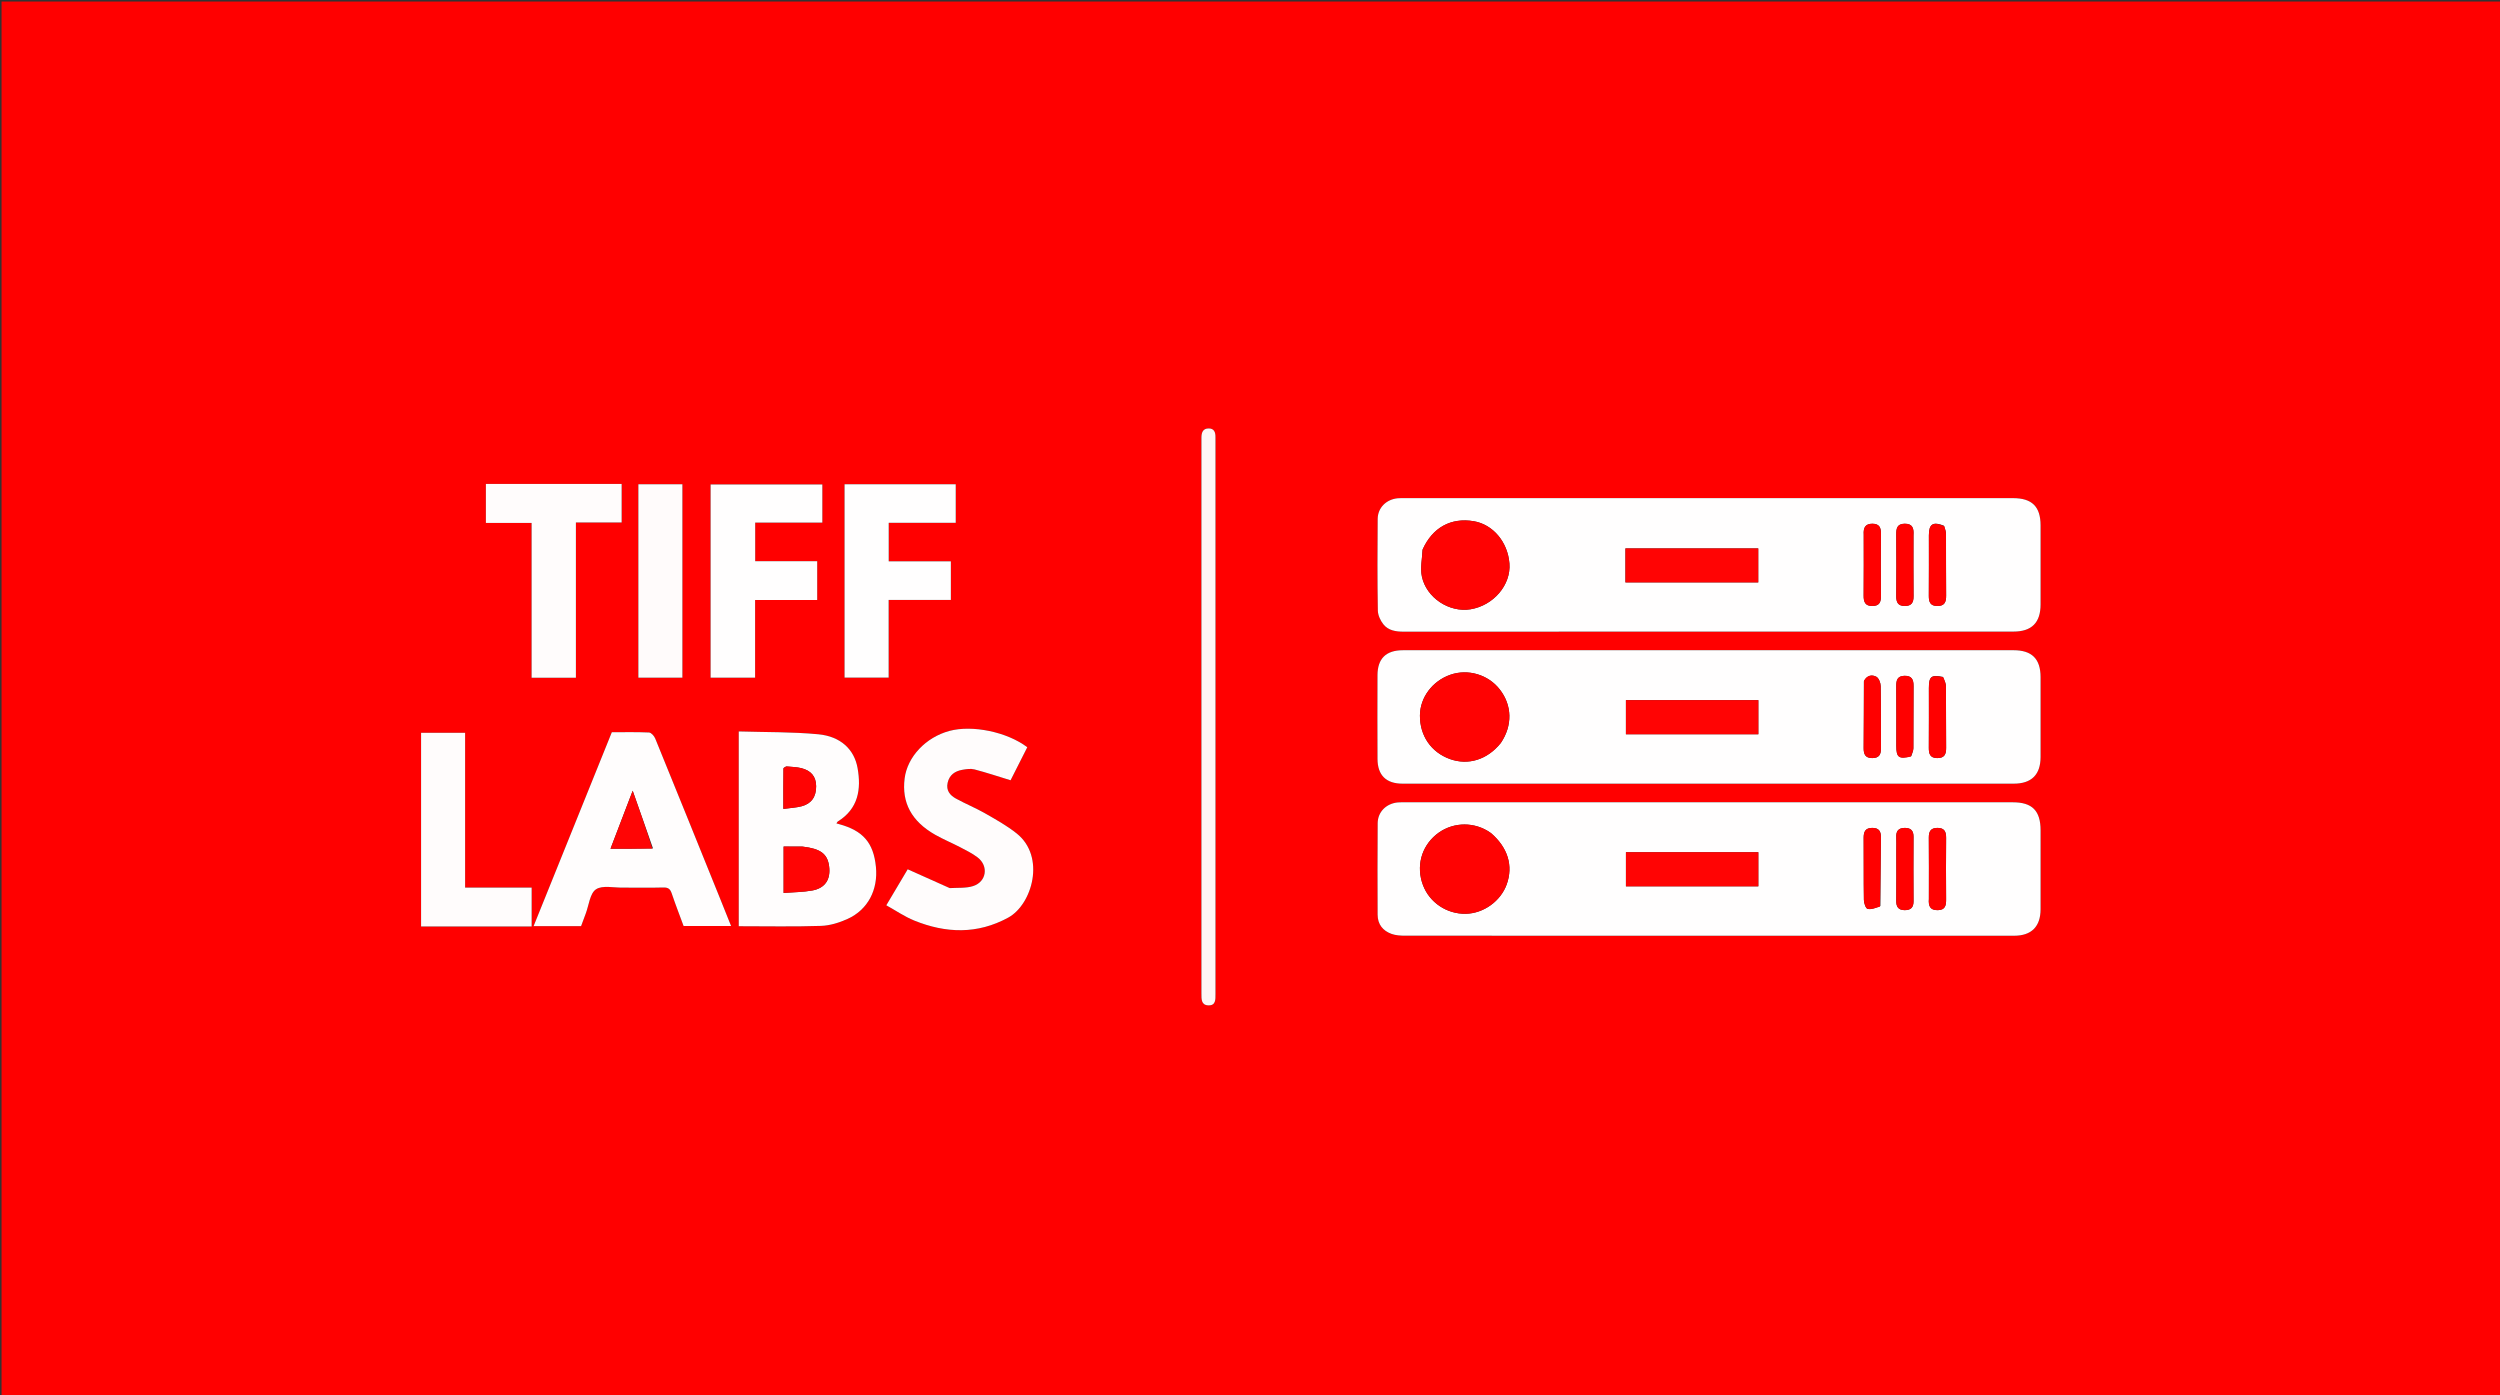<svg version="1.1" id="Layer_1" xmlns="http://www.w3.org/2000/svg" xmlns:xlink="http://www.w3.org/1999/xlink" x="0px" y="0px"
	 width="100%" viewBox="0 0 1611 899" enable-background="new 0 0 1611 899" xml:space="preserve">
<rect x="0" y="0" width="1611" height="899" fill="#333333" stroke="none"/>
<path fill="#FF0000" opacity="1" stroke="none" 
	d="
M1086,900 
	C724,900 362.5,900 1,900 
	C1,600.333 1,300.667 1,1 
	C538,1 1075,1 1612,1 
	C1612,300.667 1612,600.333 1612,900 
	C1436.833,900 1261.667,900 1086,900 
M1097.5,407.002 
	C1164.151,407.002 1230.802,407.009 1297.452,406.995 
	C1309.227,406.992 1314.932,401.276 1314.947,389.525 
	C1314.968,372.529 1314.969,355.533 1314.947,338.538 
	C1314.931,326.41 1309.418,320.999 1297.154,320.998 
	C1166.851,320.998 1036.549,320.998 906.246,321.001 
	C904.414,321.001 902.57,320.914 900.751,321.081 
	C893.377,321.756 887.843,327.13 887.777,334.407 
	C887.6,354.066 887.566,373.731 887.88,393.386 
	C887.929,396.415 889.519,399.886 891.451,402.313 
	C894.641,406.322 899.479,407.055 904.546,407.05 
	C968.53,406.977 1032.515,407.002 1097.5,407.002 
M1219.5,603.002 
	C1245.66,603.002 1271.821,603.029 1297.981,602.989 
	C1309.074,602.972 1314.92,597.09 1314.943,585.992 
	C1314.979,568.996 1314.962,552 1314.949,535.005 
	C1314.94,522.426 1309.555,516.999 1297.121,516.998 
	C1166.819,516.998 1036.517,516.998 906.216,517.001 
	C904.383,517.001 902.539,516.913 900.72,517.083 
	C893.349,517.772 887.839,523.148 887.775,530.438 
	C887.6,550.097 887.692,569.759 887.738,589.419 
	C887.752,595.674 891.134,599.821 896.778,601.832 
	C899.503,602.803 902.63,602.956 905.576,602.957 
	C1009.884,603.011 1114.192,603.002 1219.5,603.002 
M1118.5,418.998 
	C1047.017,418.998 975.534,418.991 904.051,419.006 
	C893.163,419.008 887.693,424.348 887.656,435.1 
	C887.594,453.096 887.576,471.092 887.665,489.087 
	C887.716,499.578 893.236,504.991 903.741,504.992 
	C1035.044,505.007 1166.346,505.007 1297.648,504.993 
	C1309.122,504.992 1314.924,499.213 1314.944,487.83 
	C1314.975,470.667 1314.973,453.504 1314.946,436.342 
	C1314.927,424.509 1309.343,418.999 1297.458,418.999 
	C1238.139,418.997 1178.819,418.998 1118.5,418.998 
M476.054,566.5 
	C476.054,576.586 476.054,586.673 476.054,596.852 
	C494.137,596.852 511.608,597.224 529.047,596.642 
	C534.839,596.449 540.892,594.558 546.228,592.13 
	C559.318,586.173 565.922,573.328 564.442,558.545 
	C562.891,543.061 556.166,535.283 540.676,531.06 
	C540.171,530.922 539.667,530.781 538.998,530.596 
	C539.485,529.894 539.609,529.535 539.86,529.38 
	C553.078,521.198 555.072,508.662 552.617,494.883 
	C550.466,482.813 541.588,474.507 527.264,473.16 
	C510.457,471.579 493.475,471.872 476.054,471.337 
	C476.054,503.338 476.054,534.419 476.054,566.5 
M402.501,571.981 
	C410.829,571.981 419.161,572.126 427.482,571.904 
	C430.496,571.824 431.872,572.81 432.824,575.633 
	C435.244,582.816 437.994,589.887 440.506,596.716 
	C450.966,596.716 460.848,596.716 471.12,596.716 
	C468.629,590.501 466.306,584.662 463.951,578.836 
	C450.074,544.503 436.219,510.161 422.22,475.878 
	C421.56,474.263 419.658,472.09 418.247,472.024 
	C410.287,471.652 402.3,471.844 394.256,471.844 
	C377.406,513.604 360.662,555.1 343.836,596.8 
	C354.431,596.8 364.392,596.8 374.452,596.8 
	C375.482,594.024 376.443,591.387 377.438,588.763 
	C379.494,583.339 380.103,575.749 384.037,573.095 
	C388.21,570.28 395.547,572.155 402.501,571.981 
M611.571,572.19 
	C602.763,568.215 593.955,564.241 584.916,560.163 
	C580.822,567.052 576.253,574.742 571.128,583.368 
	C577.305,586.791 582.942,590.699 589.145,593.208 
	C609.512,601.444 629.781,602.182 649.718,591.298 
	C665.187,582.853 673.933,552.09 655.186,537.104 
	C648.895,532.074 641.716,528.086 634.689,524.067 
	C628.648,520.611 622.144,517.973 616.04,514.618 
	C612.226,512.523 609.542,509.422 610.654,504.437 
	C611.792,499.336 615.347,496.933 620.062,496.073 
	C622.647,495.602 625.519,495.175 627.978,495.817 
	C635.621,497.812 643.128,500.329 651.216,502.804 
	C654.46,496.393 658.244,488.917 661.988,481.52 
	C648.881,471.611 626.536,467.031 611.777,471.011 
	C596.578,475.11 584.724,487.664 582.952,501.538 
	C580.948,517.231 587.374,529.279 602.723,537.968 
	C607.918,540.909 613.479,543.198 618.778,545.966 
	C622.598,547.961 626.534,549.899 629.937,552.493 
	C637.203,558.032 635.755,568.221 627.062,570.991 
	C622.487,572.448 617.3,571.987 611.571,572.19 
M457.916,342.5 
	C457.916,373.899 457.916,405.299 457.916,436.677 
	C467.711,436.677 476.94,436.677 486.59,436.677 
	C486.59,419.944 486.59,403.533 486.59,386.636 
	C500.25,386.636 513.489,386.636 526.601,386.636 
	C526.601,378.071 526.601,370.007 526.601,361.632 
	C513.137,361.632 500.03,361.632 486.645,361.632 
	C486.645,353.262 486.645,345.219 486.645,336.78 
	C501.221,336.78 515.482,336.78 529.914,336.78 
	C529.914,328.327 529.914,320.272 529.914,312.207 
	C505.794,312.207 481.946,312.207 457.916,312.207 
	C457.916,322.212 457.916,331.856 457.916,342.5 
M598.499,336.889 
	C604.273,336.889 610.048,336.889 615.879,336.889 
	C615.879,328.262 615.879,320.204 615.879,312.059 
	C591.841,312.059 568.108,312.059 544.233,312.059 
	C544.233,353.769 544.233,395.265 544.233,436.63 
	C553.765,436.63 562.977,436.63 572.642,436.63 
	C572.642,419.87 572.642,403.481 572.642,386.588 
	C586.333,386.588 599.563,386.588 612.735,386.588 
	C612.735,378.125 612.735,370.183 612.735,361.739 
	C599.298,361.739 586.077,361.739 572.691,361.739 
	C572.691,353.202 572.691,345.173 572.691,336.889 
	C581.203,336.889 589.351,336.889 598.499,336.889 
M339.5,311.838 
	C330.726,311.838 321.951,311.838 313.105,311.838 
	C313.105,320.418 313.105,328.471 313.105,336.998 
	C322.986,336.998 332.569,336.998 342.564,336.998 
	C342.564,370.554 342.564,403.634 342.564,436.724 
	C352.242,436.724 361.486,436.724 371.115,436.724 
	C371.115,403.378 371.115,370.311 371.115,336.675 
	C381.206,336.675 390.919,336.675 400.589,336.675 
	C400.589,328.166 400.589,320.232 400.589,311.838 
	C380.392,311.838 360.446,311.838 339.5,311.838 
M330.485,597.006 
	C334.559,597.006 338.632,597.006 342.598,597.006 
	C342.598,588.276 342.598,580.346 342.598,571.965 
	C328.293,571.965 314.224,571.965 299.717,571.965 
	C299.717,538.472 299.717,505.43 299.717,472.222 
	C289.927,472.222 280.589,472.222 271.345,472.222 
	C271.345,513.973 271.345,555.341 271.345,597.006 
	C290.92,597.006 310.205,597.006 330.485,597.006 
M774.203,302.5 
	C774.203,415.123 774.203,527.745 774.202,640.368 
	C774.202,643.772 774.003,647.689 778.641,647.864 
	C783.476,648.047 783.264,644.096 783.255,640.684 
	C783.253,640.017 783.255,639.351 783.255,638.685 
	C783.255,521.064 783.255,403.443 783.254,285.823 
	C783.254,284.49 783.226,283.157 783.252,281.824 
	C783.314,278.647 782.49,275.982 778.709,276.08 
	C775.018,276.175 774.206,278.89 774.204,282.008 
	C774.2,288.505 774.203,295.003 774.203,302.5 
M439.735,417.499 
	C439.735,382.43 439.735,347.361 439.735,312.069 
	C429.97,312.069 420.738,312.069 411.37,312.069 
	C411.37,353.79 411.37,395.277 411.37,436.694 
	C420.923,436.694 430.154,436.694 439.735,436.694 
	C439.735,430.425 439.735,424.462 439.735,417.499 
z"/>
<path fill="#FFFEFE" opacity="1" stroke="none" 
	d="
M1097,407.002 
	C1032.515,407.002 968.53,406.977 904.546,407.05 
	C899.479,407.055 894.641,406.322 891.451,402.313 
	C889.519,399.886 887.929,396.415 887.88,393.386 
	C887.566,373.731 887.6,354.066 887.777,334.407 
	C887.843,327.13 893.377,321.756 900.751,321.081 
	C902.57,320.914 904.414,321.001 906.246,321.001 
	C1036.549,320.998 1166.851,320.998 1297.154,320.998 
	C1309.418,320.999 1314.931,326.41 1314.947,338.538 
	C1314.969,355.533 1314.968,372.529 1314.947,389.525 
	C1314.932,401.276 1309.227,406.992 1297.452,406.995 
	C1230.802,407.009 1164.151,407.002 1097,407.002 
M916.642,354.341 
	C916.438,360.063 915.113,366.019 916.25,371.46 
	C919.14,385.285 933.988,394.847 947.551,392.629 
	C962.437,390.194 973.764,376.879 972.68,363.09 
	C971.589,349.218 962.023,337.918 949.627,335.858 
	C935.011,333.429 923.109,339.882 916.642,354.341 
M1047.425,366.412 
	C1047.425,369.333 1047.425,372.255 1047.425,375.28 
	C1076.389,375.28 1104.601,375.28 1133.02,375.28 
	C1133.02,367.833 1133.02,360.62 1133.02,353.383 
	C1104.47,353.383 1076.241,353.383 1047.425,353.383 
	C1047.425,357.545 1047.425,361.495 1047.425,366.412 
M1200.977,344.762 
	C1200.977,357.756 1201.06,370.751 1200.929,383.744 
	C1200.888,387.885 1201.884,390.575 1206.661,390.506 
	C1211.154,390.441 1212.134,387.885 1212.101,383.958 
	C1211.986,370.631 1211.988,357.303 1212.099,343.976 
	C1212.133,340.017 1211.059,337.513 1206.59,337.496 
	C1202.215,337.479 1200.647,339.767 1200.977,344.762 
M1233.05,344.753 
	C1233.346,340.615 1232.587,337.414 1227.356,337.49 
	C1222.418,337.562 1221.899,340.603 1221.931,344.545 
	C1222.036,357.703 1222.043,370.864 1221.927,384.022 
	C1221.892,387.982 1222.953,390.488 1227.425,390.504 
	C1231.789,390.52 1233.136,388.258 1233.096,384.183 
	C1232.971,371.358 1233.05,358.531 1233.05,344.753 
M1252.646,338.736 
	C1245.62,335.941 1242.978,337.628 1242.97,344.959 
	C1242.956,357.957 1243.037,370.956 1242.924,383.953 
	C1242.89,387.869 1243.839,390.451 1248.353,390.506 
	C1253.119,390.564 1254.133,387.893 1254.092,383.743 
	C1253.959,370.579 1254.071,357.413 1254.006,344.249 
	C1253.998,342.642 1253.488,341.037 1252.646,338.736 
z"/>
<path fill="#FFFEFE" opacity="1" stroke="none" 
	d="
M1219,603.002 
	C1114.192,603.002 1009.884,603.011 905.576,602.957 
	C902.63,602.956 899.503,602.803 896.778,601.832 
	C891.134,599.821 887.752,595.674 887.738,589.419 
	C887.692,569.759 887.6,550.097 887.775,530.438 
	C887.839,523.148 893.349,517.772 900.72,517.083 
	C902.539,516.913 904.383,517.001 906.216,517.001 
	C1036.517,516.998 1166.819,516.998 1297.121,516.998 
	C1309.555,516.999 1314.94,522.426 1314.949,535.005 
	C1314.962,552 1314.979,568.996 1314.943,585.992 
	C1314.92,597.09 1309.074,602.972 1297.981,602.989 
	C1271.821,603.029 1245.66,603.002 1219,603.002 
M960.658,536.771 
	C959.965,536.309 959.293,535.814 958.577,535.391 
	C948.015,529.143 934.808,530.13 925.438,537.856 
	C915.774,545.825 912.483,558.462 916.969,570.367 
	C921.216,581.637 932.381,589.097 944.605,588.834 
	C956.079,588.588 967.062,580.657 970.941,569.817 
	C975.182,557.965 971.737,546.296 960.658,536.771 
M1059.523,549.159 
	C1055.61,549.159 1051.697,549.159 1047.753,549.159 
	C1047.753,556.948 1047.753,564.008 1047.753,571.144 
	C1076.402,571.144 1104.723,571.144 1133.069,571.144 
	C1133.069,563.677 1133.069,556.58 1133.069,549.159 
	C1108.708,549.159 1084.612,549.159 1059.523,549.159 
M1242.968,578.298 
	C1242.968,578.631 1242.99,578.966 1242.965,579.297 
	C1242.644,583.472 1243.484,586.612 1248.693,586.508 
	C1253.639,586.41 1254.109,583.324 1254.079,579.407 
	C1253.979,566.25 1253.972,553.092 1254.082,539.935 
	C1254.116,535.954 1252.969,533.503 1248.526,533.494 
	C1244.12,533.486 1242.881,535.834 1242.922,539.869 
	C1243.049,552.36 1242.968,564.852 1242.968,578.298 
M1221.972,548.521 
	C1221.973,559.177 1222.047,569.835 1221.935,580.49 
	C1221.893,584.381 1223.322,586.477 1227.392,586.496 
	C1231.327,586.514 1233.11,584.745 1233.082,580.717 
	C1232.988,566.897 1232.995,553.076 1233.077,539.256 
	C1233.101,535.237 1231.303,533.465 1227.36,533.503 
	C1223.283,533.543 1221.753,535.658 1221.948,539.54 
	C1222.082,542.198 1221.973,544.867 1221.972,548.521 
M1211.735,583.833 
	C1211.842,569.18 1211.887,554.526 1212.094,539.874 
	C1212.151,535.846 1210.897,533.48 1206.484,533.494 
	C1202.046,533.509 1200.899,535.944 1200.935,539.939 
	C1201.053,553.268 1200.877,566.601 1201.088,579.928 
	C1201.12,581.955 1202.255,585.371 1203.485,585.672 
	C1205.84,586.249 1208.63,585.048 1211.735,583.833 
z"/>
<path fill="#FFFEFE" opacity="1" stroke="none" 
	d="
M1119,418.998 
	C1178.819,418.998 1238.139,418.997 1297.458,418.999 
	C1309.343,418.999 1314.927,424.509 1314.946,436.342 
	C1314.973,453.504 1314.975,470.667 1314.944,487.83 
	C1314.924,499.213 1309.122,504.992 1297.648,504.993 
	C1166.346,505.007 1035.044,505.007 903.741,504.992 
	C893.236,504.991 887.716,499.578 887.665,489.087 
	C887.576,471.092 887.594,453.096 887.656,435.1 
	C887.693,424.348 893.163,419.008 904.051,419.006 
	C975.534,418.991 1047.017,418.998 1119,418.998 
M967.207,478.632 
	C974.74,467.498 974.457,454.572 966.455,444.284 
	C959.014,434.717 945.975,430.839 934.609,434.812 
	C922.986,438.874 915.056,449.5 914.999,461.085 
	C914.936,474.158 922.217,484.733 934.296,489.113 
	C946.039,493.371 958.437,489.611 967.207,478.632 
M1084.5,451.159 
	C1072.273,451.159 1060.046,451.159 1047.743,451.159 
	C1047.743,458.926 1047.743,465.987 1047.743,473.155 
	C1076.383,473.155 1104.705,473.155 1133.08,473.155 
	C1133.08,465.703 1133.08,458.608 1133.08,451.159 
	C1117.048,451.159 1101.274,451.159 1084.5,451.159 
M1201.064,439.065 
	C1201.035,453.395 1201.073,467.726 1200.935,482.054 
	C1200.896,486.04 1202.023,488.496 1206.473,488.505 
	C1210.866,488.515 1212.14,486.192 1212.103,482.142 
	C1211.981,468.813 1212.18,455.479 1211.93,442.152 
	C1211.891,440.045 1210.708,436.976 1209.103,436.105 
	C1206.535,434.713 1203.198,434.881 1201.064,439.065 
M1251.955,436.165 
	C1244.559,434.633 1242.973,435.894 1242.968,443.356 
	C1242.961,456.188 1243.033,469.02 1242.926,481.852 
	C1242.894,485.703 1243.686,488.414 1248.252,488.504 
	C1252.956,488.595 1254.139,486.069 1254.094,481.843 
	C1253.954,468.679 1254.098,455.512 1253.98,442.348 
	C1253.964,440.472 1253.109,438.604 1251.955,436.165 
M1231.648,487.272 
	C1232.115,485.57 1232.974,483.872 1232.988,482.167 
	C1233.1,468.835 1232.969,455.501 1233.097,442.17 
	C1233.138,437.974 1231.999,435.394 1227.267,435.495 
	C1222.717,435.593 1221.895,438.272 1221.929,442.139 
	C1222.04,454.97 1221.965,467.803 1221.973,480.636 
	C1221.977,488.102 1223.561,489.364 1231.648,487.272 
z"/>
<path fill="#FFFDFD" opacity="1" stroke="none" 
	d="
M476.054,566 
	C476.054,534.419 476.054,503.338 476.054,471.337 
	C493.475,471.872 510.457,471.579 527.264,473.16 
	C541.588,474.507 550.466,482.813 552.617,494.883 
	C555.072,508.662 553.078,521.198 539.86,529.38 
	C539.609,529.535 539.485,529.894 538.998,530.596 
	C539.667,530.781 540.171,530.922 540.676,531.06 
	C556.166,535.283 562.891,543.061 564.442,558.545 
	C565.922,573.328 559.318,586.173 546.228,592.13 
	C540.892,594.558 534.839,596.449 529.047,596.642 
	C511.608,597.224 494.137,596.852 476.054,596.852 
	C476.054,586.673 476.054,576.586 476.054,566 
M516.946,545.513 
	C513.006,545.513 509.066,545.513 504.952,545.513 
	C504.952,555.461 504.952,565.022 504.952,575.402 
	C511.303,574.905 517.46,574.925 523.413,573.835 
	C531.771,572.306 535.39,566.611 534.281,558.224 
	C533.227,550.256 528.835,546.893 516.946,545.513 
M506.499,493.878 
	C505.927,494.321 504.862,494.758 504.857,495.208 
	C504.758,503.635 504.784,512.064 504.784,521.259 
	C509.12,520.663 512.934,520.5 516.546,519.563 
	C522.916,517.91 526.008,513.325 525.925,506.578 
	C525.85,500.492 522.785,496.593 516.312,494.98 
	C513.444,494.265 510.409,494.221 506.499,493.878 
z"/>
<path fill="#FFFDFD" opacity="1" stroke="none" 
	d="
M402.001,571.981 
	C395.547,572.155 388.21,570.28 384.037,573.095 
	C380.103,575.749 379.494,583.339 377.438,588.763 
	C376.443,591.387 375.482,594.024 374.452,596.8 
	C364.392,596.8 354.431,596.8 343.836,596.8 
	C360.662,555.1 377.406,513.604 394.256,471.844 
	C402.3,471.844 410.287,471.652 418.247,472.024 
	C419.658,472.09 421.56,474.263 422.22,475.878 
	C436.219,510.161 450.074,544.503 463.951,578.836 
	C466.306,584.662 468.629,590.501 471.12,596.716 
	C460.848,596.716 450.966,596.716 440.506,596.716 
	C437.994,589.887 435.244,582.816 432.824,575.633 
	C431.872,572.81 430.496,571.824 427.482,571.904 
	C419.161,572.126 410.829,571.981 402.001,571.981 
M420.798,546.715 
	C416.592,534.777 412.386,522.839 407.707,509.558 
	C402.645,522.789 398.129,534.591 393.407,546.931 
	C402.752,546.931 411.346,546.931 420.798,546.715 
z"/>
<path fill="#FFFCFC" opacity="1" stroke="none" 
	d="
M611.981,572.291 
	C617.3,571.987 622.487,572.448 627.062,570.991 
	C635.755,568.221 637.203,558.032 629.937,552.493 
	C626.534,549.899 622.598,547.961 618.778,545.966 
	C613.479,543.198 607.918,540.909 602.723,537.968 
	C587.374,529.279 580.948,517.231 582.952,501.538 
	C584.724,487.664 596.578,475.11 611.777,471.011 
	C626.536,467.031 648.881,471.611 661.988,481.52 
	C658.244,488.917 654.46,496.393 651.216,502.804 
	C643.128,500.329 635.621,497.812 627.978,495.817 
	C625.519,495.175 622.647,495.602 620.062,496.073 
	C615.347,496.933 611.792,499.336 610.654,504.437 
	C609.542,509.422 612.226,512.523 616.04,514.618 
	C622.144,517.973 628.648,520.611 634.689,524.067 
	C641.716,528.086 648.895,532.074 655.186,537.104 
	C673.933,552.09 665.187,582.853 649.718,591.298 
	C629.781,602.182 609.512,601.444 589.145,593.208 
	C582.942,590.699 577.305,586.791 571.128,583.368 
	C576.253,574.742 580.822,567.052 584.916,560.163 
	C593.955,564.241 602.763,568.215 611.981,572.291 
z"/>
<path fill="#FFFEFE" opacity="1" stroke="none" 
	d="
M457.916,342 
	C457.916,331.856 457.916,322.212 457.916,312.207 
	C481.946,312.207 505.794,312.207 529.914,312.207 
	C529.914,320.272 529.914,328.327 529.914,336.78 
	C515.482,336.78 501.221,336.78 486.645,336.78 
	C486.645,345.219 486.645,353.262 486.645,361.632 
	C500.03,361.632 513.137,361.632 526.601,361.632 
	C526.601,370.007 526.601,378.071 526.601,386.636 
	C513.489,386.636 500.25,386.636 486.59,386.636 
	C486.59,403.533 486.59,419.944 486.59,436.677 
	C476.94,436.677 467.711,436.677 457.916,436.677 
	C457.916,405.299 457.916,373.899 457.916,342 
z"/>
<path fill="#FFFEFE" opacity="1" stroke="none" 
	d="
M597.999,336.889 
	C589.351,336.889 581.203,336.889 572.691,336.889 
	C572.691,345.173 572.691,353.202 572.691,361.739 
	C586.077,361.739 599.298,361.739 612.735,361.739 
	C612.735,370.183 612.735,378.125 612.735,386.588 
	C599.563,386.588 586.333,386.588 572.642,386.588 
	C572.642,403.481 572.642,419.87 572.642,436.63 
	C562.977,436.63 553.765,436.63 544.233,436.63 
	C544.233,395.265 544.233,353.769 544.233,312.059 
	C568.108,312.059 591.841,312.059 615.879,312.059 
	C615.879,320.204 615.879,328.262 615.879,336.889 
	C610.048,336.889 604.273,336.889 597.999,336.889 
z"/>
<path fill="#FFFCFC" opacity="1" stroke="none" 
	d="
M340,311.838 
	C360.446,311.838 380.392,311.838 400.589,311.838 
	C400.589,320.232 400.589,328.166 400.589,336.675 
	C390.919,336.675 381.206,336.675 371.115,336.675 
	C371.115,370.311 371.115,403.378 371.115,436.724 
	C361.486,436.724 352.242,436.724 342.564,436.724 
	C342.564,403.634 342.564,370.554 342.564,336.998 
	C332.569,336.998 322.986,336.998 313.105,336.998 
	C313.105,328.471 313.105,320.418 313.105,311.838 
	C321.951,311.838 330.726,311.838 340,311.838 
z"/>
<path fill="#FFFCFC" opacity="1" stroke="none" 
	d="
M329.987,597.006 
	C310.205,597.006 290.92,597.006 271.345,597.006 
	C271.345,555.341 271.345,513.973 271.345,472.222 
	C280.589,472.222 289.927,472.222 299.717,472.222 
	C299.717,505.43 299.717,538.472 299.717,571.965 
	C314.224,571.965 328.293,571.965 342.598,571.965 
	C342.598,580.346 342.598,588.276 342.598,597.006 
	C338.632,597.006 334.559,597.006 329.987,597.006 
z"/>
<path fill="#FFF6F6" opacity="1" stroke="none" 
	d="
M774.203,302 
	C774.203,295.003 774.2,288.505 774.204,282.008 
	C774.206,278.89 775.018,276.175 778.709,276.08 
	C782.49,275.982 783.314,278.647 783.252,281.824 
	C783.226,283.157 783.254,284.49 783.254,285.823 
	C783.255,403.443 783.255,521.064 783.255,638.685 
	C783.255,639.351 783.253,640.017 783.255,640.684 
	C783.264,644.096 783.476,648.047 778.641,647.864 
	C774.003,647.689 774.202,643.772 774.202,640.368 
	C774.203,527.745 774.203,415.123 774.203,302 
z"/>
<path fill="#FFFBFB" opacity="1" stroke="none" 
	d="
M439.735,417.999 
	C439.735,424.462 439.735,430.425 439.735,436.694 
	C430.154,436.694 420.923,436.694 411.37,436.694 
	C411.37,395.277 411.37,353.79 411.37,312.069 
	C420.738,312.069 429.97,312.069 439.735,312.069 
	C439.735,347.361 439.735,382.43 439.735,417.999 
z"/>
<path fill="#FF0202" opacity="1" stroke="none" 
	d="
M916.774,353.969 
	C923.109,339.882 935.011,333.429 949.627,335.858 
	C962.023,337.918 971.589,349.218 972.68,363.09 
	C973.764,376.879 962.437,390.194 947.551,392.629 
	C933.988,394.847 919.14,385.285 916.25,371.46 
	C915.113,366.019 916.438,360.063 916.774,353.969 
z"/>
<path fill="#FF0404" opacity="1" stroke="none" 
	d="
M1047.425,365.929 
	C1047.425,361.495 1047.425,357.545 1047.425,353.383 
	C1076.241,353.383 1104.47,353.383 1133.02,353.383 
	C1133.02,360.62 1133.02,367.833 1133.02,375.28 
	C1104.601,375.28 1076.389,375.28 1047.425,375.28 
	C1047.425,372.255 1047.425,369.333 1047.425,365.929 
z"/>
<path fill="#FF0000" opacity="1" stroke="none" 
	d="
M1200.977,344.295 
	C1200.647,339.767 1202.215,337.479 1206.59,337.496 
	C1211.059,337.513 1212.133,340.017 1212.099,343.976 
	C1211.988,357.303 1211.986,370.631 1212.101,383.958 
	C1212.134,387.885 1211.154,390.441 1206.661,390.506 
	C1201.884,390.575 1200.888,387.885 1200.929,383.744 
	C1201.06,370.751 1200.977,357.756 1200.977,344.295 
z"/>
<path fill="#FF0000" opacity="1" stroke="none" 
	d="
M1233.05,345.229 
	C1233.05,358.531 1232.971,371.358 1233.096,384.183 
	C1233.136,388.258 1231.789,390.52 1227.425,390.504 
	C1222.953,390.488 1221.892,387.982 1221.927,384.022 
	C1222.043,370.864 1222.036,357.703 1221.931,344.545 
	C1221.899,340.603 1222.418,337.562 1227.356,337.49 
	C1232.587,337.414 1233.346,340.615 1233.05,345.229 
z"/>
<path fill="#FF0000" opacity="1" stroke="none" 
	d="
M1252.928,339.084 
	C1253.488,341.037 1253.998,342.642 1254.006,344.249 
	C1254.071,357.413 1253.959,370.579 1254.092,383.743 
	C1254.133,387.893 1253.119,390.564 1248.353,390.506 
	C1243.839,390.451 1242.89,387.869 1242.924,383.953 
	C1243.037,370.956 1242.956,357.957 1242.97,344.959 
	C1242.978,337.628 1245.62,335.941 1252.928,339.084 
z"/>
<path fill="#FF0202" opacity="1" stroke="none" 
	d="
M960.974,536.948 
	C971.737,546.296 975.182,557.965 970.941,569.817 
	C967.062,580.657 956.079,588.588 944.605,588.834 
	C932.381,589.097 921.216,581.637 916.969,570.367 
	C912.483,558.462 915.774,545.825 925.438,537.856 
	C934.808,530.13 948.015,529.143 958.577,535.391 
	C959.293,535.814 959.965,536.309 960.974,536.948 
z"/>
<path fill="#FF0404" opacity="1" stroke="none" 
	d="
M1060.02,549.159 
	C1084.612,549.159 1108.708,549.159 1133.069,549.159 
	C1133.069,556.58 1133.069,563.677 1133.069,571.144 
	C1104.723,571.144 1076.402,571.144 1047.753,571.144 
	C1047.753,564.008 1047.753,556.948 1047.753,549.159 
	C1051.697,549.159 1055.61,549.159 1060.02,549.159 
z"/>
<path fill="#FF0000" opacity="1" stroke="none" 
	d="
M1242.968,577.821 
	C1242.968,564.852 1243.049,552.36 1242.922,539.869 
	C1242.881,535.834 1244.12,533.486 1248.526,533.494 
	C1252.969,533.503 1254.116,535.954 1254.082,539.935 
	C1253.972,553.092 1253.979,566.25 1254.079,579.407 
	C1254.109,583.324 1253.639,586.41 1248.693,586.508 
	C1243.484,586.612 1242.644,583.472 1242.965,579.297 
	C1242.99,578.966 1242.968,578.631 1242.968,577.821 
z"/>
<path fill="#FF0000" opacity="1" stroke="none" 
	d="
M1221.972,548.026 
	C1221.973,544.867 1222.082,542.198 1221.948,539.54 
	C1221.753,535.658 1223.283,533.543 1227.36,533.503 
	C1231.303,533.465 1233.101,535.237 1233.077,539.256 
	C1232.995,553.076 1232.988,566.897 1233.082,580.717 
	C1233.11,584.745 1231.327,586.514 1227.392,586.496 
	C1223.322,586.477 1221.893,584.381 1221.935,580.49 
	C1222.047,569.835 1221.973,559.177 1221.972,548.026 
z"/>
<path fill="#FF0000" opacity="1" stroke="none" 
	d="
M1211.488,584.209 
	C1208.63,585.048 1205.84,586.249 1203.485,585.672 
	C1202.255,585.371 1201.12,581.955 1201.088,579.928 
	C1200.877,566.601 1201.053,553.268 1200.935,539.939 
	C1200.899,535.944 1202.046,533.509 1206.484,533.494 
	C1210.897,533.48 1212.151,535.846 1212.094,539.874 
	C1211.887,554.526 1211.842,569.18 1211.488,584.209 
z"/>
<path fill="#FF0202" opacity="1" stroke="none" 
	d="
M967.016,478.94 
	C958.437,489.611 946.039,493.371 934.296,489.113 
	C922.217,484.733 914.936,474.158 914.999,461.085 
	C915.056,449.5 922.986,438.874 934.609,434.812 
	C945.975,430.839 959.014,434.717 966.455,444.284 
	C974.457,454.572 974.74,467.498 967.016,478.94 
z"/>
<path fill="#FF0404" opacity="1" stroke="none" 
	d="
M1085,451.159 
	C1101.274,451.159 1117.048,451.159 1133.08,451.159 
	C1133.08,458.608 1133.08,465.703 1133.08,473.155 
	C1104.705,473.155 1076.383,473.155 1047.743,473.155 
	C1047.743,465.987 1047.743,458.926 1047.743,451.159 
	C1060.046,451.159 1072.273,451.159 1085,451.159 
z"/>
<path fill="#FF0000" opacity="1" stroke="none" 
	d="
M1201.18,438.629 
	C1203.198,434.881 1206.535,434.713 1209.103,436.105 
	C1210.708,436.976 1211.891,440.045 1211.93,442.152 
	C1212.18,455.479 1211.981,468.813 1212.103,482.142 
	C1212.14,486.192 1210.866,488.515 1206.473,488.505 
	C1202.023,488.496 1200.896,486.04 1200.935,482.054 
	C1201.073,467.726 1201.035,453.395 1201.18,438.629 
z"/>
<path fill="#FF0000" opacity="1" stroke="none" 
	d="
M1252.299,436.448 
	C1253.109,438.604 1253.964,440.472 1253.98,442.348 
	C1254.098,455.512 1253.954,468.679 1254.094,481.843 
	C1254.139,486.069 1252.956,488.595 1248.252,488.504 
	C1243.686,488.414 1242.894,485.703 1242.926,481.852 
	C1243.033,469.02 1242.961,456.188 1242.968,443.356 
	C1242.973,435.894 1244.559,434.633 1252.299,436.448 
z"/>
<path fill="#FF0000" opacity="1" stroke="none" 
	d="
M1231.302,487.555 
	C1223.561,489.364 1221.977,488.102 1221.973,480.636 
	C1221.965,467.803 1222.04,454.97 1221.929,442.139 
	C1221.895,438.272 1222.717,435.593 1227.267,435.495 
	C1231.999,435.394 1233.138,437.974 1233.097,442.17 
	C1232.969,455.501 1233.1,468.835 1232.988,482.167 
	C1232.974,483.872 1232.115,485.57 1231.302,487.555 
z"/>
<path fill="#FF0404" opacity="1" stroke="none" 
	d="
M517.386,545.568 
	C528.835,546.893 533.227,550.256 534.281,558.224 
	C535.39,566.611 531.771,572.306 523.413,573.835 
	C517.46,574.925 511.303,574.905 504.952,575.402 
	C504.952,565.022 504.952,555.461 504.952,545.513 
	C509.066,545.513 513.006,545.513 517.386,545.568 
z"/>
<path fill="#FF0303" opacity="1" stroke="none" 
	d="
M506.974,493.875 
	C510.409,494.221 513.444,494.265 516.312,494.98 
	C522.785,496.593 525.85,500.492 525.925,506.578 
	C526.008,513.325 522.916,517.91 516.546,519.563 
	C512.934,520.5 509.12,520.663 504.784,521.259 
	C504.784,512.064 504.758,503.635 504.857,495.208 
	C504.862,494.758 505.927,494.321 506.974,493.875 
z"/>
<path fill="#FF0505" opacity="1" stroke="none" 
	d="
M420.369,546.823 
	C411.346,546.931 402.752,546.931 393.407,546.931 
	C398.129,534.591 402.645,522.789 407.707,509.558 
	C412.386,522.839 416.592,534.777 420.369,546.823 
z"/>
</svg>